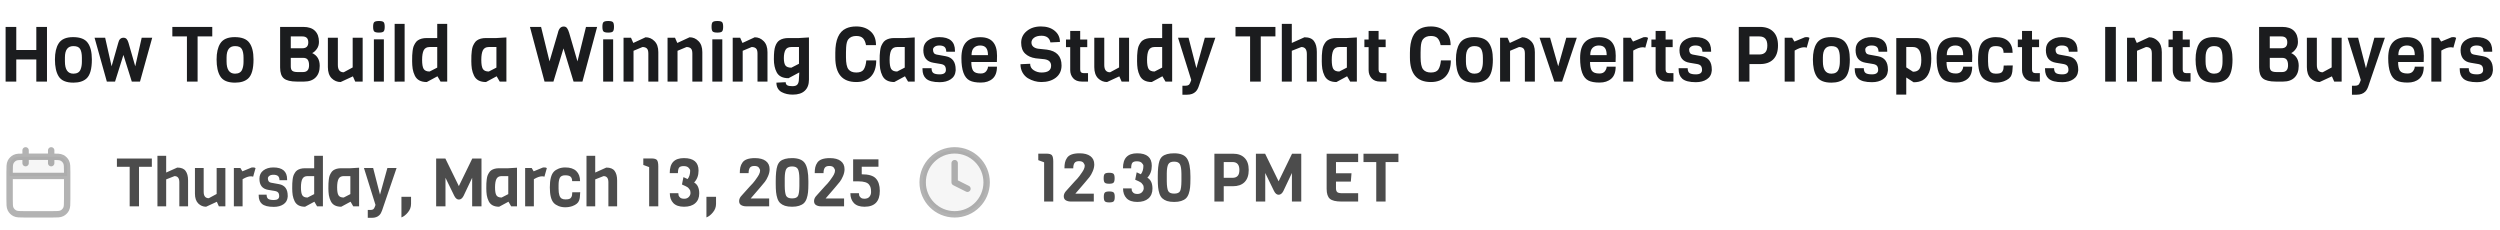 <svg width="521" height="48" viewBox="0 0 521 48" fill="none" xmlns="http://www.w3.org/2000/svg">
<path d="M9.792 17H7.568V12.392H3.392V17H1.168V5.608H3.392V10.424H7.568V5.608H9.792V17ZM17.065 12.872V12.04C17.065 11.251 16.948 10.648 16.713 10.232C16.489 9.816 16.015 9.608 15.289 9.608C14.116 9.608 13.529 10.397 13.529 11.976V12.808C13.529 14.504 14.116 15.352 15.289 15.352C16.047 15.352 16.543 15.069 16.777 14.504C16.969 14.056 17.065 13.512 17.065 12.872ZM19.145 12.392C19.145 14.365 18.772 15.688 18.025 16.36C17.396 16.936 16.484 17.224 15.289 17.224C13.764 17.224 12.735 16.776 12.201 15.88C11.7 15.059 11.449 13.896 11.449 12.392C11.449 10.984 11.7 9.88 12.201 9.08C12.756 8.184 13.764 7.736 15.225 7.736C16.697 7.736 17.716 8.131 18.281 8.92C18.857 9.699 19.145 10.856 19.145 12.392ZM31.721 7.864L29.177 17H27.465L25.721 11.448L23.977 17H22.265L19.705 7.864H21.913L23.257 13.816L24.649 8.92C24.809 8.216 25.171 7.864 25.737 7.864C26.003 7.864 26.217 7.949 26.377 8.12C26.537 8.291 26.67 8.557 26.777 8.92L28.185 13.816L29.529 7.864H31.721ZM44.236 7.592H41.18V17H38.956V7.592H35.916V5.608H44.236V7.592ZM50.753 12.872V12.04C50.753 11.251 50.635 10.648 50.401 10.232C50.177 9.816 49.702 9.608 48.977 9.608C47.803 9.608 47.217 10.397 47.217 11.976V12.808C47.217 14.504 47.803 15.352 48.977 15.352C49.734 15.352 50.23 15.069 50.465 14.504C50.657 14.056 50.753 13.512 50.753 12.872ZM52.833 12.392C52.833 14.365 52.459 15.688 51.713 16.36C51.083 16.936 50.171 17.224 48.977 17.224C47.451 17.224 46.422 16.776 45.889 15.88C45.387 15.059 45.137 13.896 45.137 12.392C45.137 10.984 45.387 9.88 45.889 9.08C46.443 8.184 47.451 7.736 48.913 7.736C50.385 7.736 51.403 8.131 51.969 8.92C52.545 9.699 52.833 10.856 52.833 12.392ZM66.631 13.72C66.631 14.776 66.343 15.587 65.767 16.152C65.201 16.717 64.407 17 63.383 17H61.847C60.588 17 59.692 16.781 59.159 16.344C58.636 15.907 58.375 15.149 58.375 14.072V5.608H63.191C64.279 5.608 65.095 5.88 65.639 6.424C66.194 6.968 66.471 7.736 66.471 8.728C66.471 9.304 66.322 9.795 66.023 10.2C65.735 10.605 65.415 10.893 65.063 11.064C66.108 11.555 66.631 12.44 66.631 13.72ZM63.015 10.056C63.836 10.056 64.247 9.645 64.247 8.824C64.247 8.003 63.836 7.592 63.015 7.592H60.599V10.056H63.015ZM64.407 13.608C64.407 13.096 64.316 12.712 64.135 12.456C63.953 12.189 63.628 12.056 63.159 12.056H60.599V13.848C60.599 14.285 60.706 14.589 60.919 14.76C61.143 14.931 61.505 15.016 62.007 15.016H63.159C63.991 15.016 64.407 14.547 64.407 13.608ZM75.578 17H74.026L73.546 15.912L70.986 17.096C70.272 17.096 69.647 16.835 69.114 16.312C68.591 15.779 68.33 15.005 68.33 13.992V7.864H70.41V13.544C70.41 14.557 70.816 15.064 71.626 15.064L73.498 14.056V7.864H75.578V17ZM78.974 4.376C79.475 4.376 79.801 4.456 79.95 4.616C80.099 4.765 80.174 5.091 80.174 5.592C80.174 6.083 80.094 6.408 79.934 6.568C79.785 6.717 79.459 6.792 78.958 6.792C78.467 6.792 78.142 6.712 77.982 6.552C77.833 6.392 77.758 6.067 77.758 5.576C77.758 5.085 77.833 4.765 77.982 4.616C78.142 4.456 78.473 4.376 78.974 4.376ZM79.998 17H77.918V8.2H79.998V17ZM84.324 17L82.244 17.016V4.968H84.324V17ZM93.199 17H91.807L91.167 15.896L88.943 17.096C87.705 17.096 86.873 16.648 86.447 15.752C86.233 15.315 86.084 14.845 85.999 14.344C85.924 13.832 85.887 13.304 85.887 12.76C85.887 12.205 85.892 11.8 85.903 11.544C85.913 11.277 85.94 10.973 85.983 10.632C86.025 10.28 86.084 9.987 86.159 9.752C86.244 9.517 86.361 9.277 86.511 9.032C86.66 8.776 86.841 8.573 87.055 8.424C87.535 8.093 88.159 7.928 88.927 7.928H91.119V4.968H93.199V17ZM91.119 14.088V9.8H89.535C88.948 9.8 88.537 10.024 88.303 10.472C88.079 10.92 87.967 11.592 87.967 12.488C87.967 13.373 88.073 13.997 88.287 14.36C88.511 14.723 88.927 14.904 89.535 14.904L91.119 14.088ZM105.534 17H104.142L103.502 15.896L101.278 17.096C100.041 17.096 99.209 16.648 98.782 15.752C98.569 15.315 98.419 14.845 98.334 14.344C98.26 13.832 98.222 13.304 98.222 12.76C98.222 12.205 98.228 11.8 98.238 11.544C98.249 11.277 98.275 10.973 98.318 10.632C98.361 10.28 98.419 9.987 98.494 9.752C98.579 9.517 98.697 9.277 98.846 9.032C98.996 8.776 99.177 8.573 99.39 8.424C99.87 8.093 100.494 7.928 101.262 7.928H103.454L105.534 7.8V17ZM103.454 14.088V9.8H101.87C101.283 9.8 100.873 10.024 100.638 10.472C100.414 10.92 100.302 11.592 100.302 12.488C100.302 13.373 100.409 13.997 100.622 14.36C100.846 14.723 101.262 14.904 101.87 14.904L103.454 14.088ZM124.44 5.608L121.384 17H119.528L117.432 10.088L115.336 17H113.48L110.44 5.608H112.76L114.52 12.792L116.264 6.856C116.456 5.971 116.861 5.528 117.48 5.528C117.789 5.528 118.024 5.645 118.184 5.88C118.344 6.104 118.488 6.429 118.616 6.856L120.344 12.792L122.12 5.608H124.44ZM126.755 4.376C127.257 4.376 127.582 4.456 127.731 4.616C127.881 4.765 127.955 5.091 127.955 5.592C127.955 6.083 127.875 6.408 127.715 6.568C127.566 6.717 127.241 6.792 126.739 6.792C126.249 6.792 125.923 6.712 125.763 6.552C125.614 6.392 125.539 6.067 125.539 5.576C125.539 5.085 125.614 4.765 125.763 4.616C125.923 4.456 126.254 4.376 126.755 4.376ZM127.779 17H125.699V8.2H127.779V17ZM137.194 17H135.114V11.16C135.114 10.637 135.007 10.28 134.794 10.088C134.58 9.896 134.282 9.8 133.898 9.8L132.026 10.584V17H129.946V7.864H131.498L131.978 8.952L134.538 7.768C135.252 7.768 135.871 8.035 136.394 8.568C136.927 9.091 137.194 9.859 137.194 10.872V17ZM146.365 17H144.285V11.16C144.285 10.637 144.179 10.28 143.965 10.088C143.752 9.896 143.453 9.8 143.069 9.8L141.197 10.584V17H139.117V7.864H140.669L141.149 8.952L143.709 7.768C144.424 7.768 145.043 8.035 145.565 8.568C146.099 9.091 146.365 9.859 146.365 10.872V17ZM149.505 4.376C150.007 4.376 150.332 4.456 150.481 4.616C150.631 4.765 150.705 5.091 150.705 5.592C150.705 6.083 150.625 6.408 150.465 6.568C150.316 6.717 149.991 6.792 149.489 6.792C148.999 6.792 148.673 6.712 148.513 6.552C148.364 6.392 148.289 6.067 148.289 5.576C148.289 5.085 148.364 4.765 148.513 4.616C148.673 4.456 149.004 4.376 149.505 4.376ZM150.529 17H148.449V8.2H150.529V17ZM159.944 17H157.864V11.16C157.864 10.637 157.757 10.28 157.544 10.088C157.33 9.896 157.032 9.8 156.648 9.8L154.776 10.584V17H152.696V7.864H154.248L154.728 8.952L157.288 7.768C158.002 7.768 158.621 8.035 159.144 8.568C159.677 9.091 159.944 9.859 159.944 10.872V17ZM166.507 7.928L168.587 7.8V16.584C168.587 17.597 168.299 18.371 167.723 18.904C167.158 19.448 166.315 19.72 165.195 19.72C164.331 19.72 163.574 19.549 162.923 19.208C162.582 19.037 162.31 18.781 162.107 18.44C161.905 18.099 161.803 17.693 161.803 17.224L163.739 17.128C163.739 17.427 163.846 17.64 164.059 17.768C164.273 17.896 164.635 17.96 165.147 17.96C165.67 17.96 166.022 17.832 166.203 17.576C166.395 17.32 166.491 16.952 166.491 16.472L166.571 15.096L164.331 16.296C163.105 16.296 162.278 15.88 161.851 15.048C161.467 14.312 161.275 13.411 161.275 12.344C161.275 11.075 161.371 10.179 161.563 9.656C161.766 9.08 162.054 8.664 162.427 8.408C162.907 8.088 163.537 7.928 164.315 7.928H166.507ZM166.507 13.288V9.8H164.923C164.326 9.8 163.915 10.003 163.691 10.408C163.467 10.813 163.355 11.379 163.355 12.104C163.355 12.829 163.467 13.347 163.691 13.656C163.926 13.955 164.337 14.104 164.923 14.104L166.507 13.288ZM180.541 12.584H182.605C182.605 14.035 182.242 15.149 181.517 15.928C180.792 16.707 179.768 17.096 178.445 17.096C175.533 17.096 174.077 15.384 174.077 11.96V11C174.077 8.301 174.824 6.611 176.317 5.928C176.904 5.651 177.613 5.512 178.445 5.512C179.661 5.512 180.648 5.848 181.405 6.52C182.173 7.181 182.557 8.141 182.557 9.4H180.477C180.36 8.771 180.152 8.296 179.853 7.976C179.554 7.656 179.085 7.496 178.445 7.496C177.698 7.496 177.144 7.731 176.781 8.2C176.525 8.531 176.376 9.096 176.333 9.896C176.312 10.152 176.301 10.499 176.301 10.936V11.928C176.301 13.155 176.472 13.992 176.813 14.44C177.165 14.888 177.709 15.112 178.445 15.112C179.192 15.112 179.704 14.909 179.981 14.504C180.269 14.088 180.456 13.448 180.541 12.584ZM190.628 17H189.236L188.596 15.896L186.372 17.096C185.135 17.096 184.303 16.648 183.876 15.752C183.663 15.315 183.513 14.845 183.428 14.344C183.353 13.832 183.316 13.304 183.316 12.76C183.316 12.205 183.321 11.8 183.332 11.544C183.343 11.277 183.369 10.973 183.412 10.632C183.455 10.28 183.513 9.987 183.588 9.752C183.673 9.517 183.791 9.277 183.94 9.032C184.089 8.776 184.271 8.573 184.484 8.424C184.964 8.093 185.588 7.928 186.356 7.928H188.548L190.628 7.8V17ZM188.548 14.088V9.8H186.964C186.377 9.8 185.967 10.024 185.732 10.472C185.508 10.92 185.396 11.592 185.396 12.488C185.396 13.373 185.503 13.997 185.716 14.36C185.94 14.723 186.356 14.904 186.964 14.904L188.548 14.088ZM199.159 14.472V14.712C199.095 15.512 198.753 16.115 198.135 16.52C197.527 16.925 196.764 17.128 195.847 17.128C194.492 17.128 193.543 16.883 192.999 16.392C192.497 15.944 192.247 15.283 192.247 14.408V14.216H194.135C194.135 14.707 194.263 15.043 194.519 15.224C194.775 15.405 195.217 15.496 195.847 15.496C196.7 15.496 197.127 15.187 197.127 14.568C197.127 14.056 196.977 13.715 196.679 13.544C196.54 13.459 196.364 13.395 196.151 13.352L194.535 13.08C193.127 12.856 192.423 11.976 192.423 10.44C192.423 9.587 192.732 8.925 193.351 8.456C193.98 7.976 194.775 7.736 195.735 7.736C197.921 7.736 199.015 8.68 199.015 10.568V10.776H197.207C197.185 10.275 197.052 9.933 196.807 9.752C196.561 9.571 196.215 9.48 195.767 9.48C195.329 9.48 194.999 9.571 194.775 9.752C194.551 9.923 194.439 10.115 194.439 10.328C194.439 10.936 194.684 11.283 195.175 11.368L197.111 11.72C198.476 11.976 199.159 12.893 199.159 14.472ZM207.75 12.92H202.422C202.422 13.752 202.55 14.36 202.806 14.744C203.073 15.128 203.601 15.32 204.39 15.32C204.902 15.32 205.281 15.16 205.526 14.84C205.772 14.509 205.894 14.195 205.894 13.896H207.766C207.766 15.037 207.457 15.875 206.838 16.408C206.23 16.941 205.42 17.208 204.406 17.208C203.404 17.208 202.625 17.064 202.07 16.776C200.929 16.189 200.358 14.632 200.358 12.104C200.358 10.6 200.684 9.501 201.334 8.808C201.985 8.104 202.977 7.752 204.31 7.752C206.625 7.752 207.782 9.037 207.782 11.608C207.782 11.885 207.772 12.323 207.75 12.92ZM202.47 11.496H205.894C205.894 10.792 205.761 10.28 205.494 9.96C205.228 9.64 204.817 9.48 204.262 9.48C203.718 9.48 203.281 9.645 202.95 9.976C202.63 10.296 202.47 10.803 202.47 11.496ZM221.227 13.64C221.227 14.717 220.832 15.565 220.043 16.184C219.253 16.792 218.245 17.096 217.019 17.096C216.048 17.096 215.109 16.829 214.203 16.296C213.755 16.019 213.387 15.629 213.099 15.128C212.811 14.616 212.667 14.035 212.667 13.384L214.683 13.288C214.683 13.864 214.928 14.312 215.419 14.632C215.909 14.952 216.453 15.112 217.051 15.112C218.384 15.112 219.051 14.643 219.051 13.704C219.051 12.936 218.597 12.483 217.691 12.344L215.835 12.152C214.907 12.013 214.171 11.683 213.627 11.16C213.083 10.637 212.811 9.885 212.811 8.904C212.811 7.923 213.2 7.112 213.979 6.472C214.757 5.832 215.739 5.512 216.923 5.512C218.117 5.512 219.077 5.816 219.803 6.424C220.528 7.021 220.891 7.795 220.891 8.744L218.907 8.84C218.725 7.912 218.101 7.448 217.035 7.448C216.384 7.448 215.872 7.587 215.499 7.864C215.136 8.141 214.955 8.472 214.955 8.856C214.955 9.229 215.088 9.528 215.355 9.752C215.621 9.965 215.952 10.099 216.347 10.152L218.171 10.344C220.208 10.621 221.227 11.72 221.227 13.64ZM226.744 17H225.448C224.659 17 224.056 16.765 223.64 16.296C223.235 15.827 223.032 15.267 223.032 14.616V9.816H222.152V8.232H223.032V6.44H225.112V8.232H226.584V9.816H225.112V14.488C225.112 14.989 225.352 15.24 225.832 15.24H226.744V17ZM235.297 17H233.745L233.265 15.912L230.705 17.096C229.99 17.096 229.366 16.835 228.833 16.312C228.31 15.779 228.049 15.005 228.049 13.992V7.864H230.129V13.544C230.129 14.557 230.534 15.064 231.345 15.064L233.217 14.056V7.864H235.297V17ZM244.277 17H242.885L242.245 15.896L240.021 17.096C238.783 17.096 237.951 16.648 237.525 15.752C237.311 15.315 237.162 14.845 237.077 14.344C237.002 13.832 236.965 13.304 236.965 12.76C236.965 12.205 236.97 11.8 236.981 11.544C236.991 11.277 237.018 10.973 237.061 10.632C237.103 10.28 237.162 9.987 237.237 9.752C237.322 9.517 237.439 9.277 237.589 9.032C237.738 8.776 237.919 8.573 238.133 8.424C238.613 8.093 239.237 7.928 240.005 7.928H242.197V4.968H244.277V17ZM242.197 14.088V9.8H240.613C240.026 9.8 239.615 10.024 239.381 10.472C239.157 10.92 239.045 11.592 239.045 12.488C239.045 13.373 239.151 13.997 239.365 14.36C239.589 14.723 240.005 14.904 240.613 14.904L242.197 14.088ZM253.278 7.864L249.806 18.024C249.646 18.483 249.438 18.84 249.182 19.096C248.755 19.523 248.158 19.736 247.39 19.736H246.414V17.864H247.054C247.352 17.864 247.571 17.811 247.71 17.704C247.859 17.608 247.987 17.411 248.094 17.112L248.254 16.664L245.502 7.864H247.694L249.326 14.216L251.086 7.864H253.278ZM265.799 7.592H262.743V17H260.519V7.592H257.479V5.608H265.799V7.592ZM274.427 17H272.347V11.272C272.347 10.291 271.963 9.8 271.195 9.8L269.211 10.584V17H267.131V4.968H269.211V8.952L271.851 7.768C272.79 7.768 273.451 8.035 273.835 8.568C274.23 9.101 274.427 9.848 274.427 10.808V17ZM282.769 17H281.377L280.737 15.896L278.513 17.096C277.275 17.096 276.443 16.648 276.017 15.752C275.803 15.315 275.654 14.845 275.569 14.344C275.494 13.832 275.457 13.304 275.457 12.76C275.457 12.205 275.462 11.8 275.473 11.544C275.483 11.277 275.51 10.973 275.553 10.632C275.595 10.28 275.654 9.987 275.729 9.752C275.814 9.517 275.931 9.277 276.081 9.032C276.23 8.776 276.411 8.573 276.625 8.424C277.105 8.093 277.729 7.928 278.497 7.928H280.689L282.769 7.8V17ZM280.689 14.088V9.8H279.105C278.518 9.8 278.107 10.024 277.873 10.472C277.649 10.92 277.537 11.592 277.537 12.488C277.537 13.373 277.643 13.997 277.857 14.36C278.081 14.723 278.497 14.904 279.105 14.904L280.689 14.088ZM288.931 17H287.635C286.846 17 286.243 16.765 285.827 16.296C285.422 15.827 285.219 15.267 285.219 14.616V9.816H284.339V8.232H285.219V6.44H287.299V8.232H288.771V9.816H287.299V14.488C287.299 14.989 287.539 15.24 288.019 15.24H288.931V17ZM300.291 12.584H302.355C302.355 14.035 301.992 15.149 301.267 15.928C300.542 16.707 299.518 17.096 298.195 17.096C295.283 17.096 293.827 15.384 293.827 11.96V11C293.827 8.301 294.574 6.611 296.067 5.928C296.654 5.651 297.363 5.512 298.195 5.512C299.411 5.512 300.398 5.848 301.155 6.52C301.923 7.181 302.307 8.141 302.307 9.4H300.227C300.11 8.771 299.902 8.296 299.603 7.976C299.304 7.656 298.835 7.496 298.195 7.496C297.448 7.496 296.894 7.731 296.531 8.2C296.275 8.531 296.126 9.096 296.083 9.896C296.062 10.152 296.051 10.499 296.051 10.936V11.928C296.051 13.155 296.222 13.992 296.563 14.44C296.915 14.888 297.459 15.112 298.195 15.112C298.942 15.112 299.454 14.909 299.731 14.504C300.019 14.088 300.206 13.448 300.291 12.584ZM309.034 12.872V12.04C309.034 11.251 308.917 10.648 308.682 10.232C308.458 9.816 307.983 9.608 307.258 9.608C306.085 9.608 305.498 10.397 305.498 11.976V12.808C305.498 14.504 306.085 15.352 307.258 15.352C308.015 15.352 308.511 15.069 308.746 14.504C308.938 14.056 309.034 13.512 309.034 12.872ZM311.114 12.392C311.114 14.365 310.741 15.688 309.994 16.36C309.365 16.936 308.453 17.224 307.258 17.224C305.733 17.224 304.703 16.776 304.17 15.88C303.669 15.059 303.418 13.896 303.418 12.392C303.418 10.984 303.669 9.88 304.17 9.08C304.725 8.184 305.733 7.736 307.194 7.736C308.666 7.736 309.685 8.131 310.25 8.92C310.826 9.699 311.114 10.856 311.114 12.392ZM319.865 17H317.785V11.16C317.785 10.637 317.679 10.28 317.465 10.088C317.252 9.896 316.953 9.8 316.569 9.8L314.697 10.584V17H312.617V7.864H314.169L314.649 8.952L317.209 7.768C317.924 7.768 318.543 8.035 319.065 8.568C319.599 9.091 319.865 9.859 319.865 10.872V17ZM328.605 7.864L325.549 17H323.917L320.845 7.864H323.037L324.733 13.816L326.413 7.864H328.605ZM336.688 12.92H331.36C331.36 13.752 331.488 14.36 331.744 14.744C332.011 15.128 332.539 15.32 333.328 15.32C333.84 15.32 334.219 15.16 334.464 14.84C334.709 14.509 334.832 14.195 334.832 13.896H336.704C336.704 15.037 336.395 15.875 335.776 16.408C335.168 16.941 334.357 17.208 333.344 17.208C332.341 17.208 331.563 17.064 331.008 16.776C329.867 16.189 329.296 14.632 329.296 12.104C329.296 10.6 329.621 9.501 330.272 8.808C330.923 8.104 331.915 7.752 333.248 7.752C335.563 7.752 336.72 9.037 336.72 11.608C336.72 11.885 336.709 12.323 336.688 12.92ZM331.408 11.496H334.832C334.832 10.792 334.699 10.28 334.432 9.96C334.165 9.64 333.755 9.48 333.2 9.48C332.656 9.48 332.219 9.645 331.888 9.976C331.568 10.296 331.408 10.803 331.408 11.496ZM343.454 7.896L342.878 9.944C342.718 9.88 342.536 9.848 342.334 9.848C341.8 9.848 341.144 10.077 340.366 10.536V17H338.286V7.864H339.838L340.318 8.664L342.526 7.752C342.632 7.741 342.776 7.736 342.958 7.736C343.139 7.736 343.304 7.789 343.454 7.896ZM348.744 17H347.448C346.659 17 346.056 16.765 345.64 16.296C345.235 15.827 345.032 15.267 345.032 14.616V9.816H344.152V8.232H345.032V6.44H347.112V8.232H348.584V9.816H347.112V14.488C347.112 14.989 347.352 15.24 347.832 15.24H348.744V17ZM356.737 14.472V14.712C356.673 15.512 356.332 16.115 355.713 16.52C355.105 16.925 354.342 17.128 353.425 17.128C352.07 17.128 351.121 16.883 350.577 16.392C350.076 15.944 349.825 15.283 349.825 14.408V14.216H351.713C351.713 14.707 351.841 15.043 352.097 15.224C352.353 15.405 352.796 15.496 353.425 15.496C354.278 15.496 354.705 15.187 354.705 14.568C354.705 14.056 354.556 13.715 354.257 13.544C354.118 13.459 353.942 13.395 353.729 13.352L352.113 13.08C350.705 12.856 350.001 11.976 350.001 10.44C350.001 9.587 350.31 8.925 350.929 8.456C351.558 7.976 352.353 7.736 353.313 7.736C355.5 7.736 356.593 8.68 356.593 10.568V10.776H354.785C354.764 10.275 354.63 9.933 354.385 9.752C354.14 9.571 353.793 9.48 353.345 9.48C352.908 9.48 352.577 9.571 352.353 9.752C352.129 9.923 352.017 10.115 352.017 10.328C352.017 10.936 352.262 11.283 352.753 11.368L354.689 11.72C356.054 11.976 356.737 12.893 356.737 14.472ZM369.543 6.6C370.205 7.251 370.535 8.211 370.535 9.48C370.535 10.749 370.205 11.715 369.543 12.376C368.893 13.027 367.97 13.352 366.775 13.352H364.583V17H362.359V5.608H366.775C367.97 5.608 368.893 5.939 369.543 6.6ZM368.311 9.48C368.311 8.221 367.762 7.592 366.663 7.592H364.583V11.352H366.663C367.197 11.352 367.602 11.208 367.879 10.92C368.167 10.632 368.311 10.152 368.311 9.48ZM377.094 7.896L376.518 9.944C376.358 9.88 376.177 9.848 375.974 9.848C375.441 9.848 374.785 10.077 374.006 10.536V17H371.926V7.864H373.478L373.958 8.664L376.166 7.752C376.273 7.741 376.417 7.736 376.598 7.736C376.779 7.736 376.945 7.789 377.094 7.896ZM383.425 12.872V12.04C383.425 11.251 383.307 10.648 383.073 10.232C382.849 9.816 382.374 9.608 381.649 9.608C380.475 9.608 379.889 10.397 379.889 11.976V12.808C379.889 14.504 380.475 15.352 381.649 15.352C382.406 15.352 382.902 15.069 383.137 14.504C383.329 14.056 383.425 13.512 383.425 12.872ZM385.505 12.392C385.505 14.365 385.131 15.688 384.385 16.36C383.755 16.936 382.843 17.224 381.649 17.224C380.123 17.224 379.094 16.776 378.561 15.88C378.059 15.059 377.809 13.896 377.809 12.392C377.809 10.984 378.059 9.88 378.561 9.08C379.115 8.184 380.123 7.736 381.585 7.736C383.057 7.736 384.075 8.131 384.641 8.92C385.217 9.699 385.505 10.856 385.505 12.392ZM393.44 14.472V14.712C393.376 15.512 393.035 16.115 392.416 16.52C391.808 16.925 391.045 17.128 390.128 17.128C388.773 17.128 387.824 16.883 387.28 16.392C386.779 15.944 386.528 15.283 386.528 14.408V14.216H388.416C388.416 14.707 388.544 15.043 388.8 15.224C389.056 15.405 389.499 15.496 390.128 15.496C390.981 15.496 391.408 15.187 391.408 14.568C391.408 14.056 391.259 13.715 390.96 13.544C390.821 13.459 390.645 13.395 390.432 13.352L388.816 13.08C387.408 12.856 386.704 11.976 386.704 10.44C386.704 9.587 387.013 8.925 387.632 8.456C388.261 7.976 389.056 7.736 390.016 7.736C392.203 7.736 393.296 8.68 393.296 10.568V10.776H391.488C391.467 10.275 391.333 9.933 391.088 9.752C390.843 9.571 390.496 9.48 390.048 9.48C389.611 9.48 389.28 9.571 389.056 9.752C388.832 9.923 388.72 10.115 388.72 10.328C388.72 10.936 388.965 11.283 389.456 11.368L391.392 11.72C392.757 11.976 393.44 12.893 393.44 14.472ZM402.48 12.184C402.48 14.563 401.866 16.083 400.64 16.744C400.138 17.011 399.525 17.144 398.8 17.144L397.264 16.152V19.72H395.184V7.928H399.28C400.517 7.928 401.36 8.28 401.808 8.984C402.256 9.677 402.48 10.744 402.48 12.184ZM400.4 12.504C400.4 10.701 399.824 9.8 398.672 9.8H397.264V14.04L398.672 14.952C399.29 14.952 399.733 14.76 400 14.376C400.266 13.981 400.4 13.357 400.4 12.504ZM410.985 12.92H405.657C405.657 13.752 405.785 14.36 406.041 14.744C406.307 15.128 406.835 15.32 407.625 15.32C408.137 15.32 408.515 15.16 408.761 14.84C409.006 14.509 409.129 14.195 409.129 13.896H411.001C411.001 15.037 410.691 15.875 410.073 16.408C409.465 16.941 408.654 17.208 407.641 17.208C406.638 17.208 405.859 17.064 405.305 16.776C404.163 16.189 403.593 14.632 403.593 12.104C403.593 10.6 403.918 9.501 404.569 8.808C405.219 8.104 406.211 7.752 407.545 7.752C409.859 7.752 411.017 9.037 411.017 11.608C411.017 11.885 411.006 12.323 410.985 12.92ZM405.705 11.496H409.129C409.129 10.792 408.995 10.28 408.729 9.96C408.462 9.64 408.051 9.48 407.497 9.48C406.953 9.48 406.515 9.645 406.185 9.976C405.865 10.296 405.705 10.803 405.705 11.496ZM417.574 13.656L419.462 13.64C419.452 13.725 419.441 13.88 419.43 14.104C419.42 14.328 419.409 14.483 419.398 14.568C419.398 14.643 419.388 14.765 419.366 14.936C419.345 15.107 419.318 15.235 419.286 15.32C419.265 15.395 419.233 15.496 419.19 15.624C418.998 16.179 418.476 16.616 417.622 16.936C417.078 17.128 416.508 17.224 415.91 17.224C415.324 17.224 414.79 17.128 414.31 16.936C413.83 16.744 413.452 16.499 413.174 16.2C412.545 15.539 412.23 14.301 412.23 12.488C412.23 10.664 412.545 9.421 413.174 8.76C413.452 8.461 413.83 8.216 414.31 8.024C414.79 7.832 415.324 7.736 415.91 7.736C417.062 7.736 417.937 8.024 418.534 8.6C419.132 9.176 419.43 9.976 419.43 11H417.542C417.542 10.531 417.425 10.184 417.19 9.96C416.956 9.725 416.518 9.608 415.878 9.608C415.249 9.608 414.828 9.805 414.614 10.2C414.412 10.595 414.31 11.187 414.31 11.976V12.808C414.31 14.077 414.556 14.856 415.046 15.144C415.27 15.283 415.564 15.352 415.926 15.352C416.289 15.352 416.582 15.32 416.806 15.256C417.041 15.181 417.206 15.059 417.302 14.888C417.409 14.717 417.478 14.552 417.51 14.392C417.542 14.221 417.564 13.976 417.574 13.656ZM425.103 17H423.807C423.018 17 422.415 16.765 421.999 16.296C421.594 15.827 421.391 15.267 421.391 14.616V9.816H420.511V8.232H421.391V6.44H423.471V8.232H424.943V9.816H423.471V14.488C423.471 14.989 423.711 15.24 424.191 15.24H425.103V17ZM433.096 14.472V14.712C433.032 15.512 432.691 16.115 432.072 16.52C431.464 16.925 430.702 17.128 429.784 17.128C428.43 17.128 427.48 16.883 426.936 16.392C426.435 15.944 426.184 15.283 426.184 14.408V14.216H428.072C428.072 14.707 428.2 15.043 428.456 15.224C428.712 15.405 429.155 15.496 429.784 15.496C430.638 15.496 431.064 15.187 431.064 14.568C431.064 14.056 430.915 13.715 430.616 13.544C430.478 13.459 430.302 13.395 430.088 13.352L428.472 13.08C427.064 12.856 426.36 11.976 426.36 10.44C426.36 9.587 426.67 8.925 427.288 8.456C427.918 7.976 428.712 7.736 429.672 7.736C431.859 7.736 432.952 8.68 432.952 10.568V10.776H431.144C431.123 10.275 430.99 9.933 430.744 9.752C430.499 9.571 430.152 9.48 429.704 9.48C429.267 9.48 428.936 9.571 428.712 9.752C428.488 9.923 428.376 10.115 428.376 10.328C428.376 10.936 428.622 11.283 429.112 11.368L431.048 11.72C432.414 11.976 433.096 12.893 433.096 14.472ZM440.943 17H438.719V5.608H440.943V17ZM450.522 17H448.442V11.16C448.442 10.637 448.335 10.28 448.122 10.088C447.908 9.896 447.61 9.8 447.226 9.8L445.354 10.584V17H443.274V7.864H444.826L445.306 8.952L447.866 7.768C448.58 7.768 449.199 8.035 449.722 8.568C450.255 9.091 450.522 9.859 450.522 10.872V17ZM456.51 17H455.214C454.424 17 453.822 16.765 453.406 16.296C453 15.827 452.798 15.267 452.798 14.616V9.816H451.918V8.232H452.798V6.44H454.878V8.232H456.35V9.816H454.878V14.488C454.878 14.989 455.118 15.24 455.598 15.24H456.51V17ZM463.175 12.872V12.04C463.175 11.251 463.057 10.648 462.823 10.232C462.599 9.816 462.124 9.608 461.399 9.608C460.225 9.608 459.639 10.397 459.639 11.976V12.808C459.639 14.504 460.225 15.352 461.399 15.352C462.156 15.352 462.652 15.069 462.887 14.504C463.079 14.056 463.175 13.512 463.175 12.872ZM465.255 12.392C465.255 14.365 464.881 15.688 464.135 16.36C463.505 16.936 462.593 17.224 461.399 17.224C459.873 17.224 458.844 16.776 458.311 15.88C457.809 15.059 457.559 13.896 457.559 12.392C457.559 10.984 457.809 9.88 458.311 9.08C458.865 8.184 459.873 7.736 461.335 7.736C462.807 7.736 463.825 8.131 464.391 8.92C464.967 9.699 465.255 10.856 465.255 12.392ZM479.053 13.72C479.053 14.776 478.765 15.587 478.189 16.152C477.623 16.717 476.829 17 475.805 17H474.269C473.01 17 472.114 16.781 471.581 16.344C471.058 15.907 470.797 15.149 470.797 14.072V5.608H475.613C476.701 5.608 477.517 5.88 478.061 6.424C478.615 6.968 478.893 7.736 478.893 8.728C478.893 9.304 478.743 9.795 478.445 10.2C478.157 10.605 477.837 10.893 477.485 11.064C478.53 11.555 479.053 12.44 479.053 13.72ZM475.437 10.056C476.258 10.056 476.669 9.645 476.669 8.824C476.669 8.003 476.258 7.592 475.437 7.592H473.021V10.056H475.437ZM476.829 13.608C476.829 13.096 476.738 12.712 476.557 12.456C476.375 12.189 476.05 12.056 475.581 12.056H473.021V13.848C473.021 14.285 473.127 14.589 473.341 14.76C473.565 14.931 473.927 15.016 474.429 15.016H475.581C476.413 15.016 476.829 14.547 476.829 13.608ZM488 17H486.448L485.968 15.912L483.408 17.096C482.693 17.096 482.069 16.835 481.536 16.312C481.013 15.779 480.752 15.005 480.752 13.992V7.864H482.832V13.544C482.832 14.557 483.237 15.064 484.048 15.064L485.92 14.056V7.864H488V17ZM497.012 7.864L493.54 18.024C493.38 18.483 493.172 18.84 492.916 19.096C492.489 19.523 491.892 19.736 491.124 19.736H490.148V17.864H490.788C491.087 17.864 491.305 17.811 491.444 17.704C491.593 17.608 491.721 17.411 491.828 17.112L491.988 16.664L489.236 7.864H491.428L493.06 14.216L494.82 7.864H497.012ZM505.094 12.92H499.766C499.766 13.752 499.894 14.36 500.15 14.744C500.417 15.128 500.945 15.32 501.734 15.32C502.246 15.32 502.625 15.16 502.87 14.84C503.115 14.509 503.238 14.195 503.238 13.896H505.11C505.11 15.037 504.801 15.875 504.182 16.408C503.574 16.941 502.763 17.208 501.75 17.208C500.747 17.208 499.969 17.064 499.414 16.776C498.273 16.189 497.702 14.632 497.702 12.104C497.702 10.6 498.027 9.501 498.678 8.808C499.329 8.104 500.321 7.752 501.654 7.752C503.969 7.752 505.126 9.037 505.126 11.608C505.126 11.885 505.115 12.323 505.094 12.92ZM499.814 11.496H503.238C503.238 10.792 503.105 10.28 502.838 9.96C502.571 9.64 502.161 9.48 501.606 9.48C501.062 9.48 500.625 9.645 500.294 9.976C499.974 10.296 499.814 10.803 499.814 11.496ZM511.86 7.896L511.284 9.944C511.124 9.88 510.942 9.848 510.74 9.848C510.206 9.848 509.55 10.077 508.772 10.536V17H506.692V7.864H508.244L508.724 8.664L510.932 7.752C511.038 7.741 511.182 7.736 511.364 7.736C511.545 7.736 511.71 7.789 511.86 7.896ZM519.518 14.472V14.712C519.454 15.512 519.113 16.115 518.494 16.52C517.886 16.925 517.123 17.128 516.206 17.128C514.851 17.128 513.902 16.883 513.358 16.392C512.857 15.944 512.606 15.283 512.606 14.408V14.216H514.494C514.494 14.707 514.622 15.043 514.878 15.224C515.134 15.405 515.577 15.496 516.206 15.496C517.059 15.496 517.486 15.187 517.486 14.568C517.486 14.056 517.337 13.715 517.038 13.544C516.899 13.459 516.723 13.395 516.51 13.352L514.894 13.08C513.486 12.856 512.782 11.976 512.782 10.44C512.782 9.587 513.091 8.925 513.71 8.456C514.339 7.976 515.134 7.736 516.094 7.736C518.281 7.736 519.374 8.68 519.374 10.568V10.776H517.566C517.545 10.275 517.411 9.933 517.166 9.752C516.921 9.571 516.574 9.48 516.126 9.48C515.689 9.48 515.358 9.571 515.134 9.752C514.91 9.923 514.798 10.115 514.798 10.328C514.798 10.936 515.043 11.283 515.534 11.368L517.47 11.72C518.835 11.976 519.518 12.893 519.518 14.472Z" fill="#1B1C1E"/>
<path opacity="0.12" d="M2 35.866C2 34.746 2 34.186 2.218 33.758C2.41 33.382 2.716 33.076 3.092 32.884C3.52 32.666 4.08 32.666 5.2 32.666H10.8C11.92 32.666 12.48 32.666 12.908 32.884C13.284 33.076 13.59 33.382 13.782 33.758C14 34.186 14 34.746 14 35.866V36.666H2V35.866Z" fill="black" fill-opacity="0.3"/>
<path d="M14 36.667H2M10.667 31.334V34.001M5.333 31.334V34.001M5.2 44.667H10.8C11.92 44.667 12.48 44.667 12.908 44.449C13.284 44.258 13.59 43.952 13.782 43.575C14 43.147 14 42.587 14 41.467V35.867C14 34.747 14 34.187 13.782 33.759C13.59 33.383 13.284 33.077 12.908 32.885C12.48 32.667 11.92 32.667 10.8 32.667H5.2C4.08 32.667 3.52 32.667 3.092 32.885C2.716 33.077 2.41 33.383 2.218 33.759C2 34.187 2 34.747 2 35.867V41.467C2 42.587 2 43.147 2.218 43.575C2.41 43.952 2.716 44.258 3.092 44.449C3.52 44.667 4.08 44.667 5.2 44.667Z" stroke="black" stroke-opacity="0.3" stroke-width="1.333" stroke-linecap="round" stroke-linejoin="round"/>
<path d="M31.644 34.768H28.97V43H27.024V34.768H24.364V33.032H31.644V34.768ZM39.194 43H37.374V37.988C37.374 37.129 37.038 36.7 36.366 36.7L34.63 37.386V43H32.81V32.472H34.63V35.958L36.94 34.922C37.761 34.922 38.34 35.155 38.676 35.622C39.021 36.089 39.194 36.742 39.194 37.582V43ZM46.969 43H45.611L45.191 42.048L42.951 43.084C42.325 43.084 41.779 42.855 41.313 42.398C40.855 41.931 40.627 41.255 40.627 40.368V35.006H42.447V39.976C42.447 40.863 42.801 41.306 43.511 41.306L45.149 40.424V35.006H46.969V43ZM53.258 35.034L52.754 36.826C52.614 36.77 52.456 36.742 52.278 36.742C51.812 36.742 51.237 36.943 50.556 37.344V43H48.736V35.006H50.094L50.514 35.706L52.446 34.908C52.539 34.899 52.666 34.894 52.824 34.894C52.983 34.894 53.127 34.941 53.258 35.034ZM59.959 40.788V40.998C59.903 41.698 59.605 42.225 59.063 42.58C58.531 42.935 57.864 43.112 57.061 43.112C55.876 43.112 55.045 42.897 54.569 42.468C54.131 42.076 53.911 41.497 53.911 40.732V40.564H55.563C55.563 40.993 55.675 41.287 55.899 41.446C56.123 41.605 56.511 41.684 57.061 41.684C57.808 41.684 58.181 41.413 58.181 40.872C58.181 40.424 58.051 40.125 57.789 39.976C57.668 39.901 57.514 39.845 57.327 39.808L55.913 39.57C54.681 39.374 54.065 38.604 54.065 37.26C54.065 36.513 54.336 35.935 54.877 35.524C55.428 35.104 56.123 34.894 56.963 34.894C58.877 34.894 59.833 35.72 59.833 37.372V37.554H58.251C58.233 37.115 58.116 36.817 57.901 36.658C57.687 36.499 57.383 36.42 56.991 36.42C56.609 36.42 56.319 36.499 56.123 36.658C55.927 36.807 55.829 36.975 55.829 37.162C55.829 37.694 56.044 37.997 56.473 38.072L58.167 38.38C59.362 38.604 59.959 39.407 59.959 40.788ZM67.295 43H66.077L65.517 42.034L63.571 43.084C62.488 43.084 61.76 42.692 61.387 41.908C61.2 41.525 61.07 41.115 60.995 40.676C60.93 40.228 60.897 39.766 60.897 39.29C60.897 38.805 60.902 38.45 60.911 38.226C60.92 37.993 60.944 37.727 60.981 37.428C61.018 37.12 61.07 36.863 61.135 36.658C61.21 36.453 61.312 36.243 61.443 36.028C61.574 35.804 61.732 35.627 61.919 35.496C62.339 35.207 62.885 35.062 63.557 35.062H65.475V32.472H67.295V43ZM65.475 40.452V36.7H64.089C63.576 36.7 63.216 36.896 63.011 37.288C62.815 37.68 62.717 38.268 62.717 39.052C62.717 39.827 62.81 40.373 62.997 40.69C63.193 41.007 63.557 41.166 64.089 41.166L65.475 40.452ZM74.835 43H73.617L73.056 42.034L71.111 43.084C70.028 43.084 69.3 42.692 68.927 41.908C68.74 41.525 68.609 41.115 68.534 40.676C68.469 40.228 68.436 39.766 68.436 39.29C68.436 38.805 68.441 38.45 68.451 38.226C68.46 37.993 68.483 37.727 68.52 37.428C68.558 37.12 68.609 36.863 68.674 36.658C68.749 36.453 68.852 36.243 68.983 36.028C69.113 35.804 69.272 35.627 69.459 35.496C69.879 35.207 70.424 35.062 71.097 35.062H73.014L74.835 34.95V43ZM73.014 40.452V36.7H71.629C71.115 36.7 70.756 36.896 70.55 37.288C70.355 37.68 70.257 38.268 70.257 39.052C70.257 39.827 70.35 40.373 70.537 40.69C70.733 41.007 71.097 41.166 71.629 41.166L73.014 40.452ZM82.649 35.006L79.611 43.896C79.471 44.297 79.289 44.61 79.065 44.834C78.692 45.207 78.169 45.394 77.497 45.394H76.643V43.756H77.203C77.464 43.756 77.656 43.709 77.777 43.616C77.908 43.532 78.02 43.359 78.113 43.098L78.253 42.706L75.845 35.006H77.763L79.191 40.564L80.731 35.006H82.649ZM85.661 41.012V42.482C85.661 43.145 85.446 43.733 85.017 44.246C84.597 44.769 84.144 45.123 83.659 45.31V41.012H85.661ZM98.397 37.05L96.605 40.83C96.344 41.334 96.017 41.586 95.625 41.586C95.242 41.586 94.92 41.32 94.659 40.788L92.839 37.05V43H90.893V33.032H92.811L95.625 38.786L98.425 33.032H100.343V43H98.397V37.05ZM107.743 43H106.525L105.965 42.034L104.019 43.084C102.936 43.084 102.208 42.692 101.835 41.908C101.648 41.525 101.517 41.115 101.443 40.676C101.377 40.228 101.345 39.766 101.345 39.29C101.345 38.805 101.349 38.45 101.359 38.226C101.368 37.993 101.391 37.727 101.429 37.428C101.466 37.12 101.517 36.863 101.583 36.658C101.657 36.453 101.76 36.243 101.891 36.028C102.021 35.804 102.18 35.627 102.367 35.496C102.787 35.207 103.333 35.062 104.005 35.062H105.923L107.743 34.95V43ZM105.923 40.452V36.7H104.537C104.023 36.7 103.664 36.896 103.459 37.288C103.263 37.68 103.165 38.268 103.165 39.052C103.165 39.827 103.258 40.373 103.445 40.69C103.641 41.007 104.005 41.166 104.537 41.166L105.923 40.452ZM113.961 35.034L113.457 36.826C113.317 36.77 113.159 36.742 112.981 36.742C112.515 36.742 111.941 36.943 111.259 37.344V43H109.439V35.006H110.797L111.217 35.706L113.149 34.908C113.243 34.899 113.369 34.894 113.527 34.894C113.686 34.894 113.831 34.941 113.961 35.034ZM119.262 40.074L120.914 40.06C120.905 40.135 120.896 40.27 120.886 40.466C120.877 40.662 120.868 40.797 120.858 40.872C120.858 40.937 120.849 41.045 120.83 41.194C120.812 41.343 120.788 41.455 120.76 41.53C120.742 41.595 120.714 41.684 120.676 41.796C120.508 42.281 120.051 42.664 119.304 42.944C118.828 43.112 118.329 43.196 117.806 43.196C117.293 43.196 116.826 43.112 116.406 42.944C115.986 42.776 115.655 42.561 115.412 42.3C114.862 41.721 114.586 40.639 114.586 39.052C114.586 37.456 114.862 36.369 115.412 35.79C115.655 35.529 115.986 35.314 116.406 35.146C116.826 34.978 117.293 34.894 117.806 34.894C118.814 34.894 119.58 35.146 120.102 35.65C120.625 36.154 120.886 36.854 120.886 37.75H119.234C119.234 37.339 119.132 37.036 118.926 36.84C118.721 36.635 118.338 36.532 117.778 36.532C117.228 36.532 116.859 36.705 116.672 37.05C116.495 37.395 116.406 37.913 116.406 38.604V39.332C116.406 40.443 116.621 41.124 117.05 41.376C117.246 41.497 117.503 41.558 117.82 41.558C118.138 41.558 118.394 41.53 118.59 41.474C118.796 41.409 118.94 41.301 119.024 41.152C119.118 41.003 119.178 40.858 119.206 40.718C119.234 40.569 119.253 40.354 119.262 40.074ZM128.608 43H126.788V37.988C126.788 37.129 126.452 36.7 125.78 36.7L124.044 37.386V43H122.224V32.472H124.044V35.958L126.354 34.922C127.175 34.922 127.754 35.155 128.09 35.622C128.435 36.089 128.608 36.742 128.608 37.582V43ZM137.187 43H135.283V34.824L134.065 34.376V33.018H135.717C136.333 33.018 136.729 33.13 136.907 33.354C137.093 33.578 137.187 34.021 137.187 34.684V43ZM142.121 38.45L142.429 36.91L143.297 37.316C143.652 36.868 143.829 36.285 143.829 35.566C143.829 35.379 143.717 35.174 143.493 34.95C143.279 34.726 142.938 34.614 142.471 34.614C142.014 34.614 141.701 34.717 141.533 34.922C141.365 35.127 141.281 35.515 141.281 36.084H139.573C139.573 35.011 139.816 34.222 140.301 33.718C140.796 33.205 141.538 32.948 142.527 32.948C144.562 32.948 145.579 33.816 145.579 35.552C145.579 36.569 145.271 37.395 144.655 38.03C145.365 38.431 145.719 39.192 145.719 40.312C145.719 41.18 145.439 41.861 144.879 42.356C144.329 42.841 143.554 43.084 142.555 43.084C141.557 43.084 140.81 42.827 140.315 42.314C139.83 41.801 139.587 41.115 139.587 40.256H141.365C141.365 40.415 141.384 40.573 141.421 40.732C141.468 40.881 141.58 41.035 141.757 41.194C141.935 41.343 142.215 41.418 142.597 41.418C142.989 41.418 143.302 41.297 143.535 41.054C143.778 40.802 143.899 40.522 143.899 40.214C143.899 39.887 143.839 39.649 143.717 39.5C143.605 39.351 143.521 39.243 143.465 39.178C143.409 39.103 143.302 39.024 143.143 38.94C142.994 38.856 142.891 38.8 142.835 38.772C142.779 38.735 142.653 38.679 142.457 38.604C142.271 38.52 142.159 38.469 142.121 38.45ZM149.222 41.012V42.482C149.222 43.145 149.007 43.733 148.578 44.246C148.158 44.769 147.705 45.123 147.22 45.31V41.012H149.222ZM160.292 43H155.518C155.107 43 154.757 42.916 154.468 42.748C154.178 42.58 154.034 42.3 154.034 41.908C154.034 41.581 154.15 41.264 154.384 40.956C154.468 40.853 154.608 40.695 154.804 40.48L156.302 38.814C156.731 38.385 157.072 37.997 157.324 37.652C157.576 37.297 157.762 37.031 157.884 36.854C158.005 36.677 158.098 36.523 158.164 36.392C158.322 36.075 158.402 35.804 158.402 35.58C158.402 35.356 158.313 35.137 158.136 34.922C157.968 34.698 157.655 34.586 157.198 34.586C156.75 34.586 156.437 34.717 156.26 34.978C156.092 35.239 156.008 35.608 156.008 36.084H154.174C154.174 35.608 154.211 35.202 154.286 34.866C154.36 34.521 154.505 34.194 154.72 33.886C155.14 33.261 156.008 32.948 157.324 32.948C158.304 32.948 159.06 33.149 159.592 33.55C160.124 33.951 160.39 34.525 160.39 35.272C160.39 35.729 160.282 36.205 160.068 36.7C159.862 37.185 159.643 37.577 159.41 37.876C159.176 38.175 158.901 38.506 158.584 38.87C158.266 39.234 158.08 39.453 158.024 39.528L156.442 41.362H160.292V43ZM168.466 37.736V38.31C168.466 39.001 168.442 39.579 168.396 40.046C168.349 40.513 168.256 40.951 168.116 41.362C167.976 41.773 167.78 42.099 167.528 42.342C167.276 42.575 166.944 42.757 166.534 42.888C166.132 43.019 165.642 43.084 165.064 43.084C164.485 43.084 163.99 43.019 163.58 42.888C163.178 42.748 162.852 42.561 162.6 42.328C162.348 42.095 162.152 41.773 162.012 41.362C161.872 40.942 161.778 40.499 161.732 40.032C161.685 39.565 161.662 38.982 161.662 38.282V37.75C161.662 36.313 161.774 35.253 161.998 34.572C162.138 34.161 162.334 33.844 162.586 33.62C163.118 33.172 163.944 32.948 165.064 32.948C166.37 32.948 167.262 33.303 167.738 34.012C168.223 34.721 168.466 35.963 168.466 37.736ZM166.59 38.744V37.19C166.58 36.266 166.478 35.617 166.282 35.244C166.086 34.871 165.68 34.684 165.064 34.684C164.448 34.684 164.042 34.871 163.846 35.244C163.65 35.608 163.547 36.238 163.538 37.134V38.744C163.547 39.743 163.645 40.429 163.832 40.802C164.018 41.166 164.434 41.348 165.078 41.348C165.722 41.348 166.132 41.171 166.31 40.816C166.487 40.461 166.58 39.771 166.59 38.744ZM175.905 43H171.131C170.72 43 170.37 42.916 170.081 42.748C169.792 42.58 169.647 42.3 169.647 41.908C169.647 41.581 169.764 41.264 169.997 40.956C170.081 40.853 170.221 40.695 170.417 40.48L171.915 38.814C172.344 38.385 172.685 37.997 172.937 37.652C173.189 37.297 173.376 37.031 173.497 36.854C173.618 36.677 173.712 36.523 173.777 36.392C173.936 36.075 174.015 35.804 174.015 35.58C174.015 35.356 173.926 35.137 173.749 34.922C173.581 34.698 173.268 34.586 172.811 34.586C172.363 34.586 172.05 34.717 171.873 34.978C171.705 35.239 171.621 35.608 171.621 36.084H169.787C169.787 35.608 169.824 35.202 169.899 34.866C169.974 34.521 170.118 34.194 170.333 33.886C170.753 33.261 171.621 32.948 172.937 32.948C173.917 32.948 174.673 33.149 175.205 33.55C175.737 33.951 176.003 34.525 176.003 35.272C176.003 35.729 175.896 36.205 175.681 36.7C175.476 37.185 175.256 37.577 175.023 37.876C174.79 38.175 174.514 38.506 174.197 38.87C173.88 39.234 173.693 39.453 173.637 39.528L172.055 41.362H175.905V43ZM177.793 33.2H183.071V34.754H179.585V36.322C181.022 36.322 182.007 36.616 182.539 37.204C183.08 37.792 183.351 38.651 183.351 39.78C183.351 41.983 182.287 43.084 180.159 43.084C179.179 43.084 178.442 42.827 177.947 42.314C177.462 41.801 177.219 41.115 177.219 40.256H178.997C178.997 40.415 179.016 40.573 179.053 40.732C179.1 40.881 179.212 41.035 179.389 41.194C179.566 41.343 179.804 41.418 180.103 41.418C180.598 41.418 180.957 41.283 181.181 41.012C181.414 40.732 181.531 40.405 181.531 40.032C181.531 39.659 181.503 39.365 181.447 39.15C181.4 38.935 181.293 38.716 181.125 38.492C180.789 38.025 180.038 37.792 178.871 37.792H177.793V33.2Z" fill="black" fill-opacity="0.7"/>
<path opacity="0.12" d="M198.95 44.667C202.632 44.667 205.617 41.683 205.617 38.001C205.617 34.319 202.632 31.334 198.95 31.334C195.268 31.334 192.283 34.319 192.283 38.001C192.283 41.683 195.268 44.667 198.95 44.667Z" fill="black" fill-opacity="0.3"/>
<path d="M198.95 34.001V38.001L201.617 39.334M205.617 38.001C205.617 41.683 202.632 44.667 198.95 44.667C195.268 44.667 192.283 41.683 192.283 38.001C192.283 34.319 195.268 31.334 198.95 31.334C202.632 31.334 205.617 34.319 205.617 38.001Z" stroke="black" stroke-opacity="0.3" stroke-width="1.333" stroke-linecap="round" stroke-linejoin="round"/>
<path d="M219.499 42H217.595V33.824L216.377 33.376V32.018H218.029C218.645 32.018 219.042 32.13 219.219 32.354C219.406 32.578 219.499 33.021 219.499 33.684V42ZM227.948 42H223.174C222.763 42 222.413 41.916 222.124 41.748C221.835 41.58 221.69 41.3 221.69 40.908C221.69 40.581 221.807 40.264 222.04 39.956C222.124 39.853 222.264 39.695 222.46 39.48L223.958 37.814C224.387 37.385 224.728 36.997 224.98 36.652C225.232 36.297 225.419 36.031 225.54 35.854C225.661 35.677 225.755 35.523 225.82 35.392C225.979 35.075 226.058 34.804 226.058 34.58C226.058 34.356 225.969 34.137 225.792 33.922C225.624 33.698 225.311 33.586 224.854 33.586C224.406 33.586 224.093 33.717 223.916 33.978C223.748 34.239 223.664 34.608 223.664 35.084H221.83C221.83 34.608 221.867 34.202 221.942 33.866C222.017 33.521 222.161 33.194 222.376 32.886C222.796 32.261 223.664 31.948 224.98 31.948C225.96 31.948 226.716 32.149 227.248 32.55C227.78 32.951 228.046 33.525 228.046 34.272C228.046 34.729 227.939 35.205 227.724 35.7C227.519 36.185 227.299 36.577 227.066 36.876C226.833 37.175 226.557 37.506 226.24 37.87C225.923 38.234 225.736 38.453 225.68 38.528L224.098 40.362H227.948V42ZM232.09 40.124C232.239 40.264 232.314 40.567 232.314 41.034C232.314 41.501 232.239 41.809 232.09 41.958C231.95 42.107 231.646 42.182 231.18 42.182C230.713 42.182 230.405 42.107 230.256 41.958C230.106 41.809 230.032 41.501 230.032 41.034C230.032 40.567 230.106 40.264 230.256 40.124C230.405 39.975 230.713 39.9 231.18 39.9C231.646 39.9 231.95 39.975 232.09 40.124ZM232.062 36.232C232.211 36.372 232.286 36.675 232.286 37.142C232.286 37.609 232.211 37.917 232.062 38.066C231.922 38.215 231.618 38.29 231.152 38.29C230.685 38.29 230.377 38.215 230.228 38.066C230.078 37.917 230.004 37.609 230.004 37.142C230.004 36.675 230.078 36.372 230.228 36.232C230.377 36.083 230.685 36.008 231.152 36.008C231.618 36.008 231.922 36.083 232.062 36.232ZM236.575 37.45L236.883 35.91L237.751 36.316C238.105 35.868 238.283 35.285 238.283 34.566C238.283 34.379 238.171 34.174 237.947 33.95C237.732 33.726 237.391 33.614 236.925 33.614C236.467 33.614 236.155 33.717 235.987 33.922C235.819 34.127 235.735 34.515 235.735 35.084H234.027C234.027 34.011 234.269 33.222 234.755 32.718C235.249 32.205 235.991 31.948 236.981 31.948C239.015 31.948 240.033 32.816 240.033 34.552C240.033 35.569 239.725 36.395 239.109 37.03C239.818 37.431 240.173 38.192 240.173 39.312C240.173 40.18 239.893 40.861 239.333 41.356C238.782 41.841 238.007 42.084 237.009 42.084C236.01 42.084 235.263 41.827 234.769 41.314C234.283 40.801 234.041 40.115 234.041 39.256H235.819C235.819 39.415 235.837 39.573 235.875 39.732C235.921 39.881 236.033 40.035 236.211 40.194C236.388 40.343 236.668 40.418 237.051 40.418C237.443 40.418 237.755 40.297 237.989 40.054C238.231 39.802 238.353 39.522 238.353 39.214C238.353 38.887 238.292 38.649 238.171 38.5C238.059 38.351 237.975 38.243 237.919 38.178C237.863 38.103 237.755 38.024 237.597 37.94C237.447 37.856 237.345 37.8 237.289 37.772C237.233 37.735 237.107 37.679 236.911 37.604C236.724 37.52 236.612 37.469 236.575 37.45ZM248.085 36.736V37.31C248.085 38.001 248.061 38.579 248.015 39.046C247.968 39.513 247.875 39.951 247.735 40.362C247.595 40.773 247.399 41.099 247.147 41.342C246.895 41.575 246.563 41.757 246.153 41.888C245.751 42.019 245.261 42.084 244.683 42.084C244.104 42.084 243.609 42.019 243.199 41.888C242.797 41.748 242.471 41.561 242.219 41.328C241.967 41.095 241.771 40.773 241.631 40.362C241.491 39.942 241.397 39.499 241.351 39.032C241.304 38.565 241.281 37.982 241.281 37.282V36.75C241.281 35.313 241.393 34.253 241.617 33.572C241.757 33.161 241.953 32.844 242.205 32.62C242.737 32.172 243.563 31.948 244.683 31.948C245.989 31.948 246.881 32.303 247.357 33.012C247.842 33.721 248.085 34.963 248.085 36.736ZM246.209 37.744V36.19C246.199 35.266 246.097 34.617 245.901 34.244C245.705 33.871 245.299 33.684 244.683 33.684C244.067 33.684 243.661 33.871 243.465 34.244C243.269 34.608 243.166 35.238 243.157 36.134V37.744C243.166 38.743 243.264 39.429 243.451 39.802C243.637 40.166 244.053 40.348 244.697 40.348C245.341 40.348 245.751 40.171 245.929 39.816C246.106 39.461 246.199 38.771 246.209 37.744ZM259.366 32.9C259.945 33.469 260.234 34.309 260.234 35.42C260.234 36.531 259.945 37.375 259.366 37.954C258.797 38.523 257.989 38.808 256.944 38.808H255.026V42H253.08V32.032H256.944C257.989 32.032 258.797 32.321 259.366 32.9ZM258.288 35.42C258.288 34.319 257.807 33.768 256.846 33.768H255.026V37.058H256.846C257.313 37.058 257.667 36.932 257.91 36.68C258.162 36.428 258.288 36.008 258.288 35.42ZM269.235 36.05L267.443 39.83C267.182 40.334 266.855 40.586 266.463 40.586C266.08 40.586 265.758 40.32 265.497 39.788L263.677 36.05V42H261.731V32.032H263.649L266.463 37.786L269.263 32.032H271.181V42H269.235V36.05ZM283.039 42H279.511C278.391 42 277.602 41.809 277.145 41.426C276.697 41.034 276.473 40.348 276.473 39.368V32.032H283.039V33.768H278.419V36.106H281.653L281.513 37.842H278.419V39.228C278.419 39.62 278.507 39.891 278.685 40.04C278.862 40.189 279.184 40.264 279.651 40.264H283.039V42ZM291.431 33.768H288.757V42H286.811V33.768H284.151V32.032H291.431V33.768Z" fill="black" fill-opacity="0.7"/>
</svg>
